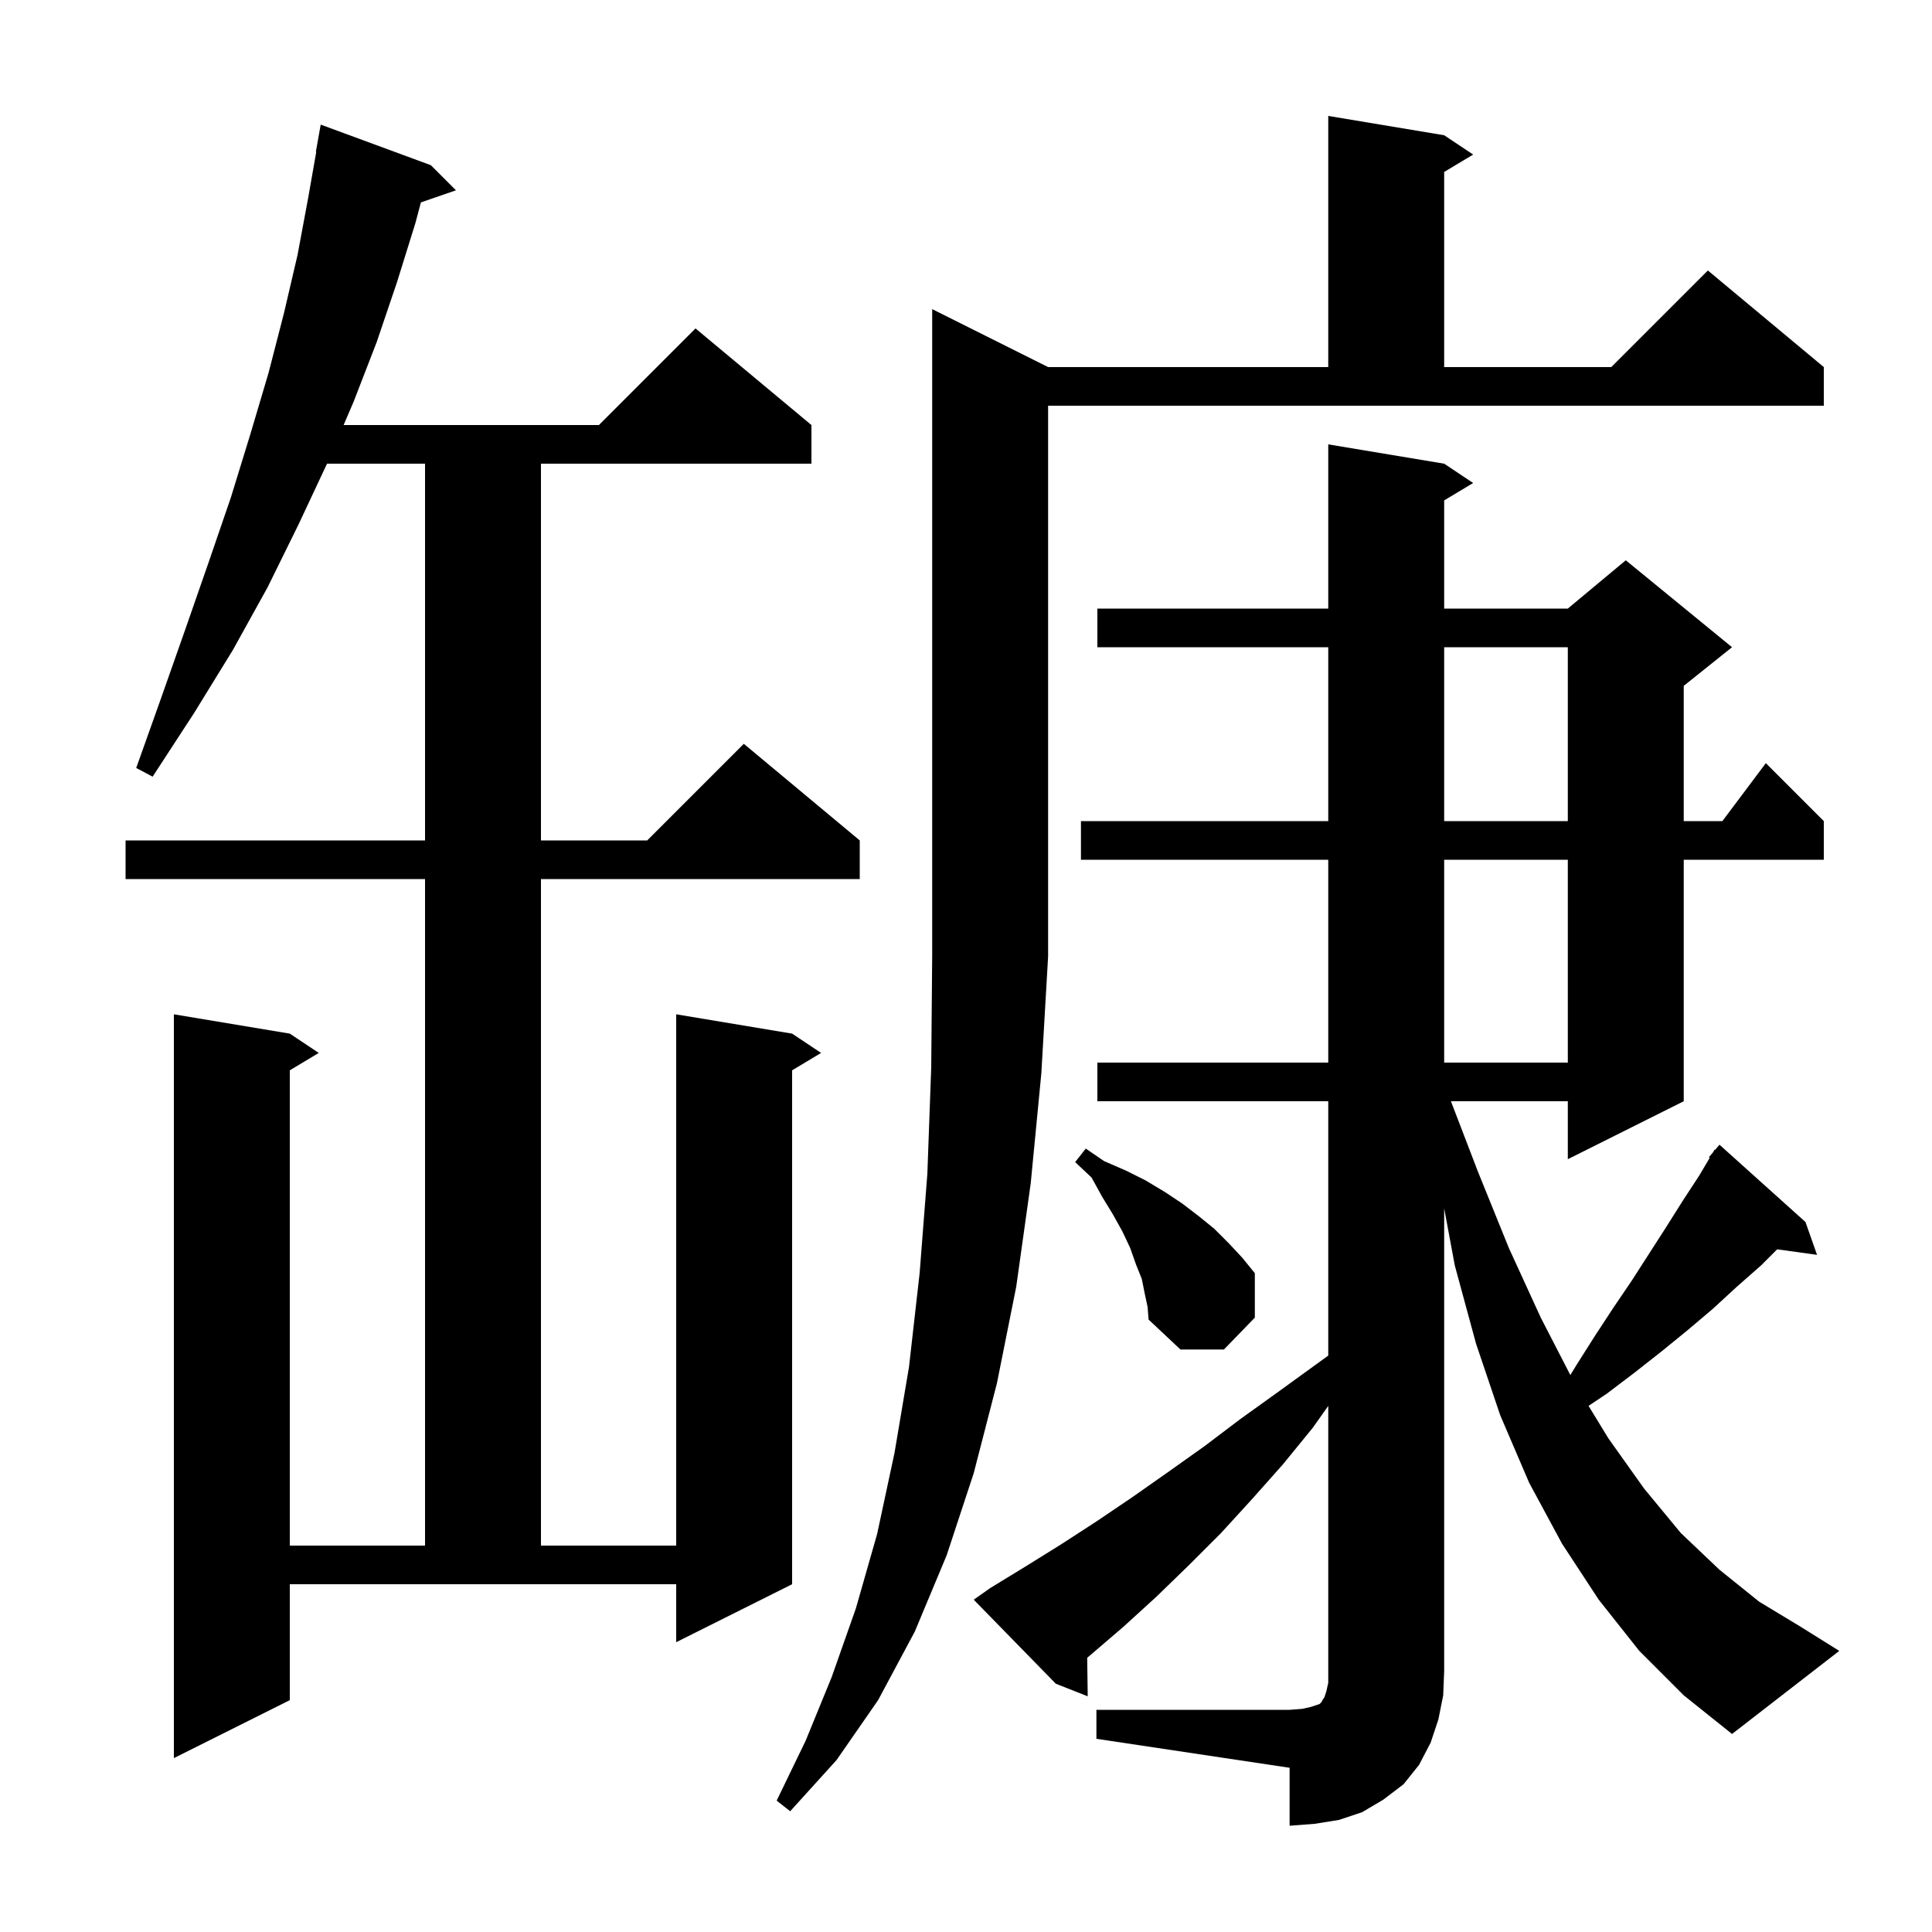<svg xmlns="http://www.w3.org/2000/svg" xmlns:xlink="http://www.w3.org/1999/xlink" version="1.1" baseProfile="full" viewBox="0 0 200 200" width="200" height="200"><g fill="currentColor"><path d="M 113.5 177.0 L 133.5 177.0 L 134.8 176.9 L 135.7 176.7 L 136.6 176.4 L 136.8 176.2 L 136.9 176.0 L 137.1 175.7 L 137.3 175.1 L 137.5 174.2 L 137.5 145.538 L 135.9 147.8 L 132.8 151.6 L 129.6 155.2 L 126.4 158.7 L 123.0 162.1 L 119.7 165.3 L 116.3 168.4 L 112.8 171.4 L 112.545 171.612 L 112.6 175.6 L 109.3 174.3 L 100.8 165.6 L 102.5 164.4 L 106.1 162.2 L 109.8 159.9 L 113.5 157.5 L 117.2 155.0 L 120.9 152.4 L 124.7 149.7 L 128.4 146.9 L 132.3 144.1 L 137.5 140.33 L 137.5 114.0 L 113.6 114.0 L 113.6 110.0 L 137.5 110.0 L 137.5 89.0 L 111.9 89.0 L 111.9 85.0 L 137.5 85.0 L 137.5 67.0 L 113.6 67.0 L 113.6 63.0 L 137.5 63.0 L 137.5 46.0 L 149.5 48.0 L 152.5 50.0 L 149.5 51.8 L 149.5 63.0 L 162.3 63.0 L 168.3 58.0 L 179.3 67.0 L 174.3 71.0 L 174.3 85.0 L 178.3 85.0 L 182.8 79.0 L 188.8 85.0 L 188.8 89.0 L 174.3 89.0 L 174.3 114.0 L 162.3 120.0 L 162.3 114.0 L 150.199 114.0 L 153.0 121.3 L 156.2 129.2 L 159.5 136.4 L 162.561 142.342 L 163.2 141.3 L 165.1 138.3 L 167.0 135.4 L 168.9 132.6 L 172.5 127.0 L 174.2 124.3 L 175.9 121.7 L 176.99 119.86 L 176.9 119.8 L 177.32 119.303 L 177.5 119.0 L 177.546 119.037 L 178.0 118.5 L 186.9 126.5 L 188.1 129.9 L 183.97 129.33 L 182.3 131.0 L 179.8 133.2 L 177.3 135.5 L 174.7 137.7 L 172.0 139.9 L 169.2 142.1 L 166.3 144.3 L 164.447 145.535 L 166.5 148.9 L 170.2 154.1 L 174.0 158.7 L 178.0 162.5 L 182.1 165.8 L 186.4 168.4 L 190.4 170.9 L 179.3 179.5 L 174.3 175.5 L 169.7 170.9 L 165.5 165.6 L 161.7 159.8 L 158.3 153.5 L 155.3 146.5 L 152.8 139.1 L 150.6 131.0 L 149.5 125.088 L 149.5 173.0 L 149.4 175.5 L 148.9 178.0 L 148.1 180.4 L 146.9 182.7 L 145.3 184.7 L 143.2 186.3 L 141.0 187.6 L 138.6 188.4 L 136.1 188.8 L 133.5 189.0 L 133.5 183.0 L 113.5 180.0 Z M 108.5 99.0 L 107.8 111.1 L 106.7 122.5 L 105.2 133.2 L 103.2 143.2 L 100.8 152.5 L 98.0 161.0 L 94.7 168.9 L 90.9 176.0 L 86.6 182.2 L 81.8 187.5 L 80.4 186.4 L 83.4 180.2 L 86.1 173.6 L 88.6 166.5 L 90.8 158.8 L 92.6 150.4 L 94.1 141.5 L 95.2 131.8 L 96.0 121.5 L 96.4 110.5 L 96.5 98.9 L 96.5 32.0 L 108.5 38.0 L 137.5 38.0 L 137.5 12.0 L 149.5 14.0 L 152.5 16.0 L 149.5 17.8 L 149.5 38.0 L 166.8 38.0 L 176.8 28.0 L 188.8 38.0 L 188.8 42.0 L 108.5 42.0 Z M 30.0 176.0 L 18.0 182.0 L 18.0 105.0 L 30.0 107.0 L 33.0 109.0 L 30.0 110.8 L 30.0 160.0 L 44.0 160.0 L 44.0 91.0 L 13.0 91.0 L 13.0 87.0 L 44.0 87.0 L 44.0 48.0 L 33.853 48.0 L 30.9 54.3 L 27.7 60.8 L 24.1 67.3 L 20.1 73.8 L 15.8 80.4 L 14.1 79.5 L 16.7 72.2 L 19.2 65.1 L 21.6 58.2 L 23.9 51.5 L 25.9 45.0 L 27.8 38.6 L 29.4 32.4 L 30.8 26.4 L 31.9 20.5 L 32.741 15.705 L 32.7 15.7 L 33.2 12.9 L 44.6 17.1 L 47.2 19.7 L 43.572 20.953 L 43.0 23.1 L 41.1 29.2 L 39.0 35.4 L 36.6 41.6 L 35.571 44.0 L 62.0 44.0 L 72.0 34.0 L 84.0 44.0 L 84.0 48.0 L 56.0 48.0 L 56.0 87.0 L 67.0 87.0 L 77.0 77.0 L 89.0 87.0 L 89.0 91.0 L 56.0 91.0 L 56.0 160.0 L 70.0 160.0 L 70.0 105.0 L 82.0 107.0 L 85.0 109.0 L 82.0 110.8 L 82.0 164.0 L 70.0 170.0 L 70.0 164.0 L 30.0 164.0 Z M 118.5 133.9 L 118.2 132.4 L 117.6 130.9 L 117.0 129.2 L 116.2 127.5 L 115.2 125.7 L 114.1 123.9 L 113.0 121.9 L 111.3 120.3 L 112.4 118.9 L 114.3 120.2 L 116.6 121.2 L 118.6 122.2 L 120.6 123.4 L 122.4 124.6 L 124.1 125.9 L 125.7 127.2 L 127.2 128.7 L 128.6 130.2 L 129.9 131.8 L 129.9 136.4 L 126.7 139.7 L 122.2 139.7 L 118.9 136.6 L 118.8 135.3 Z M 149.5 89.0 L 149.5 110.0 L 162.3 110.0 L 162.3 89.0 Z M 149.5 67.0 L 149.5 85.0 L 162.3 85.0 L 162.3 67.0 Z "/></g></svg>